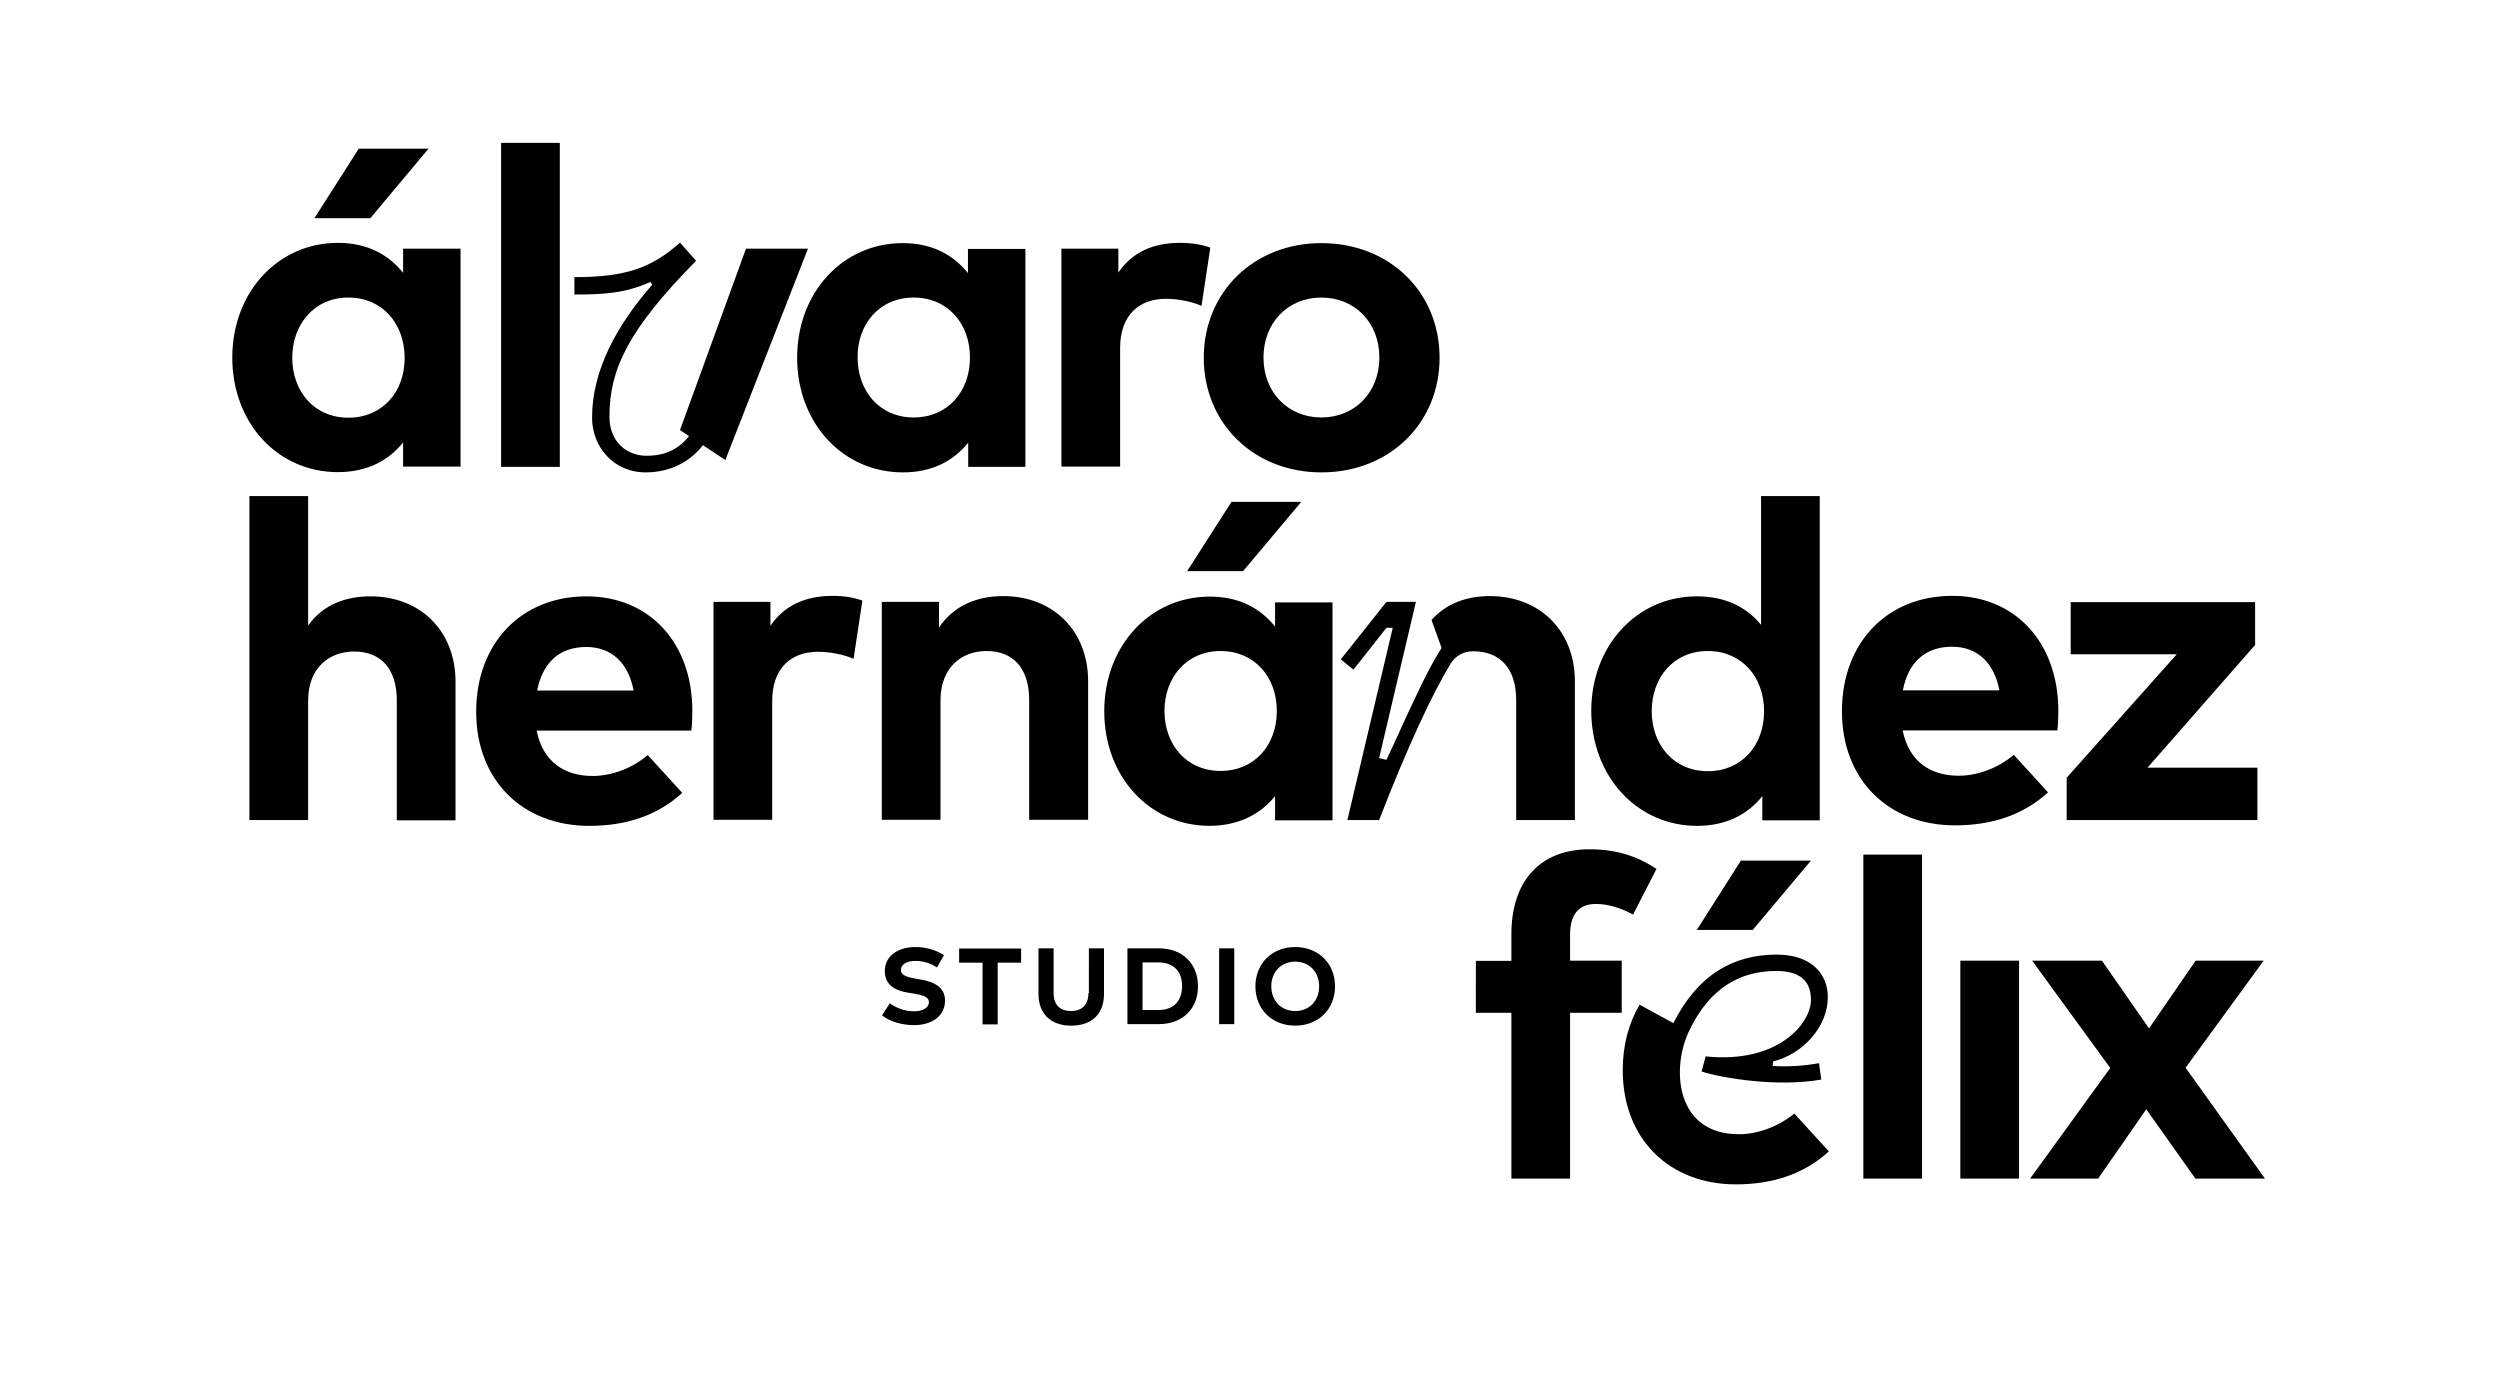 <?xml version="1.0" encoding="utf-8"?>
<!-- Generator: Adobe Illustrator 26.0.2, SVG Export Plug-In . SVG Version: 6.00 Build 0)  -->
<svg version="1.1" id="Layer_5" xmlns="http://www.w3.org/2000/svg" xmlns:xlink="http://www.w3.org/1999/xlink" x="0px" y="0px"
	 viewBox="0 0 992.3 554.3" style="enable-background:new 0 0 992.3 554.3;" xml:space="preserve">
<path d="M305.8,248.4v-9.5h-22.6v86.5h23.3v-47.2c0-12.9,7.4-19.5,18.2-19.5c4.7,0,10.3,1.1,14.1,2.8l3.5-23.1
	c-3.2-1.2-7.1-1.9-12.1-1.9C319.6,236.6,311.3,240.3,305.8,248.4z M896.1,304.7h-43.7l42.7-48.7V239h-73.2v20.7H864l-43.7,49v16.8
	h75.7V304.7z M471.2,226.7h22.2l23.1-27.5h-27.7L471.2,226.7z M673.5,369.1h22.2l23.1-27.5H691L673.5,369.1z M739.6,467.8h23.3
	V339.2h-23.3V467.8z M778.1,381.3l0,86.5h23.3l0-86.5H778.1z M867.5,423.8l31-42.5h-27L853,408.2l-18.7-26.9h-27.7l31,42.6
	l-31.8,43.9h27l19.1-27.5l19.5,27.5H899L867.5,423.8z M170.1,59h-27.7l-17.6,27.6h22.2L170.1,59z M147.1,236.7
	c-9.5,0-18.7,3-24.8,11.6v-51.4H99v128.6h23.3v-47.4c0-13,8.3-19.5,18.3-19.5c10.6,0,16.9,6.9,16.9,19.4v47.6h23.3v-55.1
	C180.8,250.4,166.8,236.7,147.1,236.7z M222.2,56.7h-23.3v128.6h23.3V56.7z M444.6,138.1c0-12.9,7.4-19.5,18.2-19.5
	c4.7,0,10.3,1.1,14.1,2.8l3.5-23.1c-3.2-1.2-7.1-1.9-12.1-1.9c-10.6,0-18.9,3.7-24.4,11.8v-9.5h-22.6v86.5h23.3V138.1z M623.2,370.9
	c0-8,3.5-12.1,10.2-12.1c5.4,0,10.5,1.9,14.8,4.2l9.3-18.1c-6.6-4.4-14.8-7.8-26.6-7.8c-20.2,0-31,13.3-31,33.6v10.7h-14.1V402h14.1
	v65.8h23.3V402h20.5v-20.7h-20.5V370.9z M320.7,98.7h-24.6l-26.2,72l3.6,2.4c-4.1,5.1-9.3,7.8-16.9,7.8c-7.9,0-14.7-5.6-14.7-15.5
	c0-18.8,7.4-34.5,34.4-61.9l-6.4-7.2C258.5,106.5,248.1,110,228,110v6.9c12,0,20.1-0.5,30.2-5l0.7,1.1c-14.1,16.1-23.9,34-23.9,52.8
	c0,11.3,8.3,21.7,21.3,21.7c10.5,0,18.2-4.9,22.7-10.8l8.9,5.9L320.7,98.7z M601.8,277.9v47.6h23.3v-55.1c0-20.1-14-33.8-33.7-33.8
	c-8.7,0-17.1,2.6-23.2,9.5l4,11.1c-3.5,5.4-6.6,11.6-9.5,17.7c-4.8,9.9-8.8,19.2-12.4,26.7l-2.9-0.7l14.6-62h-11.7l-18.1,22.8l5,4.1
	l13.1-16.6h2.5l-18,76.3h12.6c11.3-29.2,21.2-50.3,28.4-62.1c1.8-3,5.1-4.9,8.9-4.9C595.5,258.5,601.8,265.4,601.8,277.9z
	 M690.2,450.2c-25.2,0-26.8-26.1-19.9-40.7c8.4-18,21.1-24.1,34.7-24.1c9.4,0,13.8,3.9,13.8,11.5c0,9.3-13.1,25.4-41.8,22.4l-1.6,6
	c7.9,2.6,30.2,6.3,47.5,3.2L722,422c-6.2,1.1-12.5,1.5-18.4,1.1l0.2-1.8c11.8-2.9,21.7-13.8,21.7-25.5c0-9.1-6.4-16.9-20.3-16.9
	c-17.3,0-31.4,8.1-41,27.2l-13.4-7.3c-4.3,7.2-6.7,16-6.7,26c0,27.2,18.4,45.3,44.9,45.3c14.6,0,27.1-4.1,36.9-13.1l-13.7-15
	C705.8,447.2,697.7,450.2,690.2,450.2z M432,394.2c0,4.9-2.8,7.1-6.9,7.1c-4.1,0-6.9-2.2-6.9-7.1v-17.8h-6v18.1
	c0,8.3,5.3,12.6,13,12.6c7.7,0,13-4.2,13-12.6v-18.1h-6V394.2z M459.9,376.4h-12.4v30.1h12.4c9.4,0,15.6-6,15.6-15
	C475.5,382.4,469.3,376.4,459.9,376.4z M459.8,400.9h-6.3v-18.9h6.3c6.3,0,9.4,3.9,9.4,9.4C469.2,396.9,466.2,400.9,459.8,400.9z
	 M514.1,375.9c-9.3,0-15.8,6.6-15.8,15.6c0,9,6.5,15.6,15.8,15.6c9.3,0,15.8-6.6,15.8-15.6C529.9,382.5,523.4,375.9,514.1,375.9z
	 M514.1,401.3c-5.5,0-9.5-4-9.5-9.8c0-5.8,4-9.8,9.5-9.8c5.5,0,9.5,4,9.5,9.8C523.6,397.3,519.6,401.3,514.1,401.3z M483.9,406.5h6
	v-30.1h-6V406.5z M380.7,382.1h9.3v24.5h6v-24.5h9.3v-5.6h-24.6V382.1z M365.5,388.8l-1.7-0.3c-3.6-0.6-6.2-1.3-6.2-3.5
	c0-2.3,2.4-3.6,5.8-3.6c3.3,0,6.2,1.1,8.5,2.6l2.8-4.9c-3.8-2.3-7.3-3.2-11.5-3.2c-6.4,0-12,3.3-12,9.5c0,5.4,3.9,7.8,9.2,8.6
	l1.9,0.3c4.2,0.7,6.4,1.4,6.4,3.5c0,2.3-2.6,3.6-5.9,3.6c-3.9,0-7.4-1.5-9.6-3.2l-3.1,4.8c3.2,2.6,8.1,3.9,12.7,3.9
	c6.5,0,12.3-3.2,12.3-9.8C375.1,392,370.9,389.7,365.5,388.8z M160,108.3c-5.7-7.1-14-11.9-25.9-11.9c-23.8,0-41.9,19.6-41.9,45.5
	c0,26,18,45.5,41.9,45.5c11.9,0,20.3-4.8,25.9-11.8v9.6h22.8V98.7H160V108.3z M138.3,165.8c-13.7,0-22.3-10.6-22.3-23.8
	c0-13.2,8.7-23.9,22.3-23.9c13.3,0,22.3,10.2,22.3,23.9C160.7,155.6,151.7,165.8,138.3,165.8z M358.4,187.5
	c11.9,0,20.3-4.8,25.9-11.8l0,9.6H407l0-86.5h-22.8v9.6c-5.7-7.1-14-11.9-25.9-11.9c-23.8,0-41.9,19.6-41.9,45.5
	S334.5,187.5,358.4,187.5z M362.7,118.1c13.3,0,22.3,10.2,22.3,23.8c0,13.7-9,23.8-22.3,23.8c-13.7,0-22.3-10.6-22.3-23.8
	C340.3,128.7,349,118.1,362.7,118.1z M506.1,316l0,9.6h22.8l0-86.5h-22.8v9.6c-5.7-7.1-14-11.9-25.9-11.9
	c-23.8,0-41.9,19.6-41.9,45.5c0,26,18,45.5,41.9,45.5C492.1,327.7,500.5,322.9,506.1,316z M484.5,306c-13.7,0-22.3-10.6-22.3-23.8
	c0-13.2,8.7-23.8,22.3-23.8c13.3,0,22.3,10.2,22.3,23.8C506.8,295.9,497.8,306,484.5,306z M431.9,325.5v-55.1
	c0-20.1-14-33.8-33.7-33.8c-9.8,0-19.3,3.3-25.5,12.5v-10.2h-22.7v86.5h23.3V278c0-13,8.3-19.6,18.3-19.6c10.6,0,16.9,6.9,16.9,19.4
	v47.6H431.9z M232.8,236.7c-25.9,0-43.8,18.6-43.8,45.8c0,27.2,18.4,45.3,44.9,45.3c14.6,0,27.1-4.1,36.9-13.1l-13.7-15
	c-6.2,5.3-14.4,8.3-21.9,8.3c-11,0-19.7-5.5-22.2-18h61.4c0.3-2,0.4-5.2,0.4-7.9C274.8,255.1,257.7,236.7,232.8,236.7z M213.2,274.1
	c2.1-10.7,8.5-17.3,19.5-17.3c10,0,16.7,6.3,18.8,17.3H213.2z M799.3,299.6c-6.2,5.3-14.4,8.3-21.9,8.3c-11,0-19.7-5.5-22.2-18h61.4
	c0.3-2,0.4-5.2,0.4-7.9c-0.1-27-17.1-45.5-42.1-45.5c-25.9,0-43.8,18.6-43.8,45.8c0,27.2,18.4,45.3,44.9,45.3
	c14.6,0,27.1-4.1,36.9-13.1L799.3,299.6z M774.8,256.7c10,0,16.7,6.3,18.8,17.3h-38.3C757.3,263.3,763.8,256.7,774.8,256.7z
	 M673.6,327.8c11.9,0,20.3-4.8,25.9-11.8v9.6h22.8V196.9H699V248c-5.6-6.8-13.8-11.3-25.5-11.3c-23.8,0-41.9,19.6-41.9,45.5
	C631.7,308.2,649.8,327.8,673.6,327.8z M677.9,258.4c13.3,0,22.3,10.2,22.3,23.9c0,13.7-9,23.8-22.3,23.8
	c-13.7,0-22.3-10.6-22.3-23.8C655.6,269,664.2,258.4,677.9,258.4z M524.5,187.5c27,0,46.9-19.5,46.9-45.5
	c0-26.1-19.9-45.5-46.9-45.5c-26.9,0-46.7,19.5-46.7,45.5C477.8,168,497.6,187.5,524.5,187.5z M524.5,118.1c13.1,0,23,9.8,23,23.8
	s-9.9,23.8-23,23.8s-23-9.8-23-23.8S511.4,118.1,524.5,118.1z"/>
</svg>

